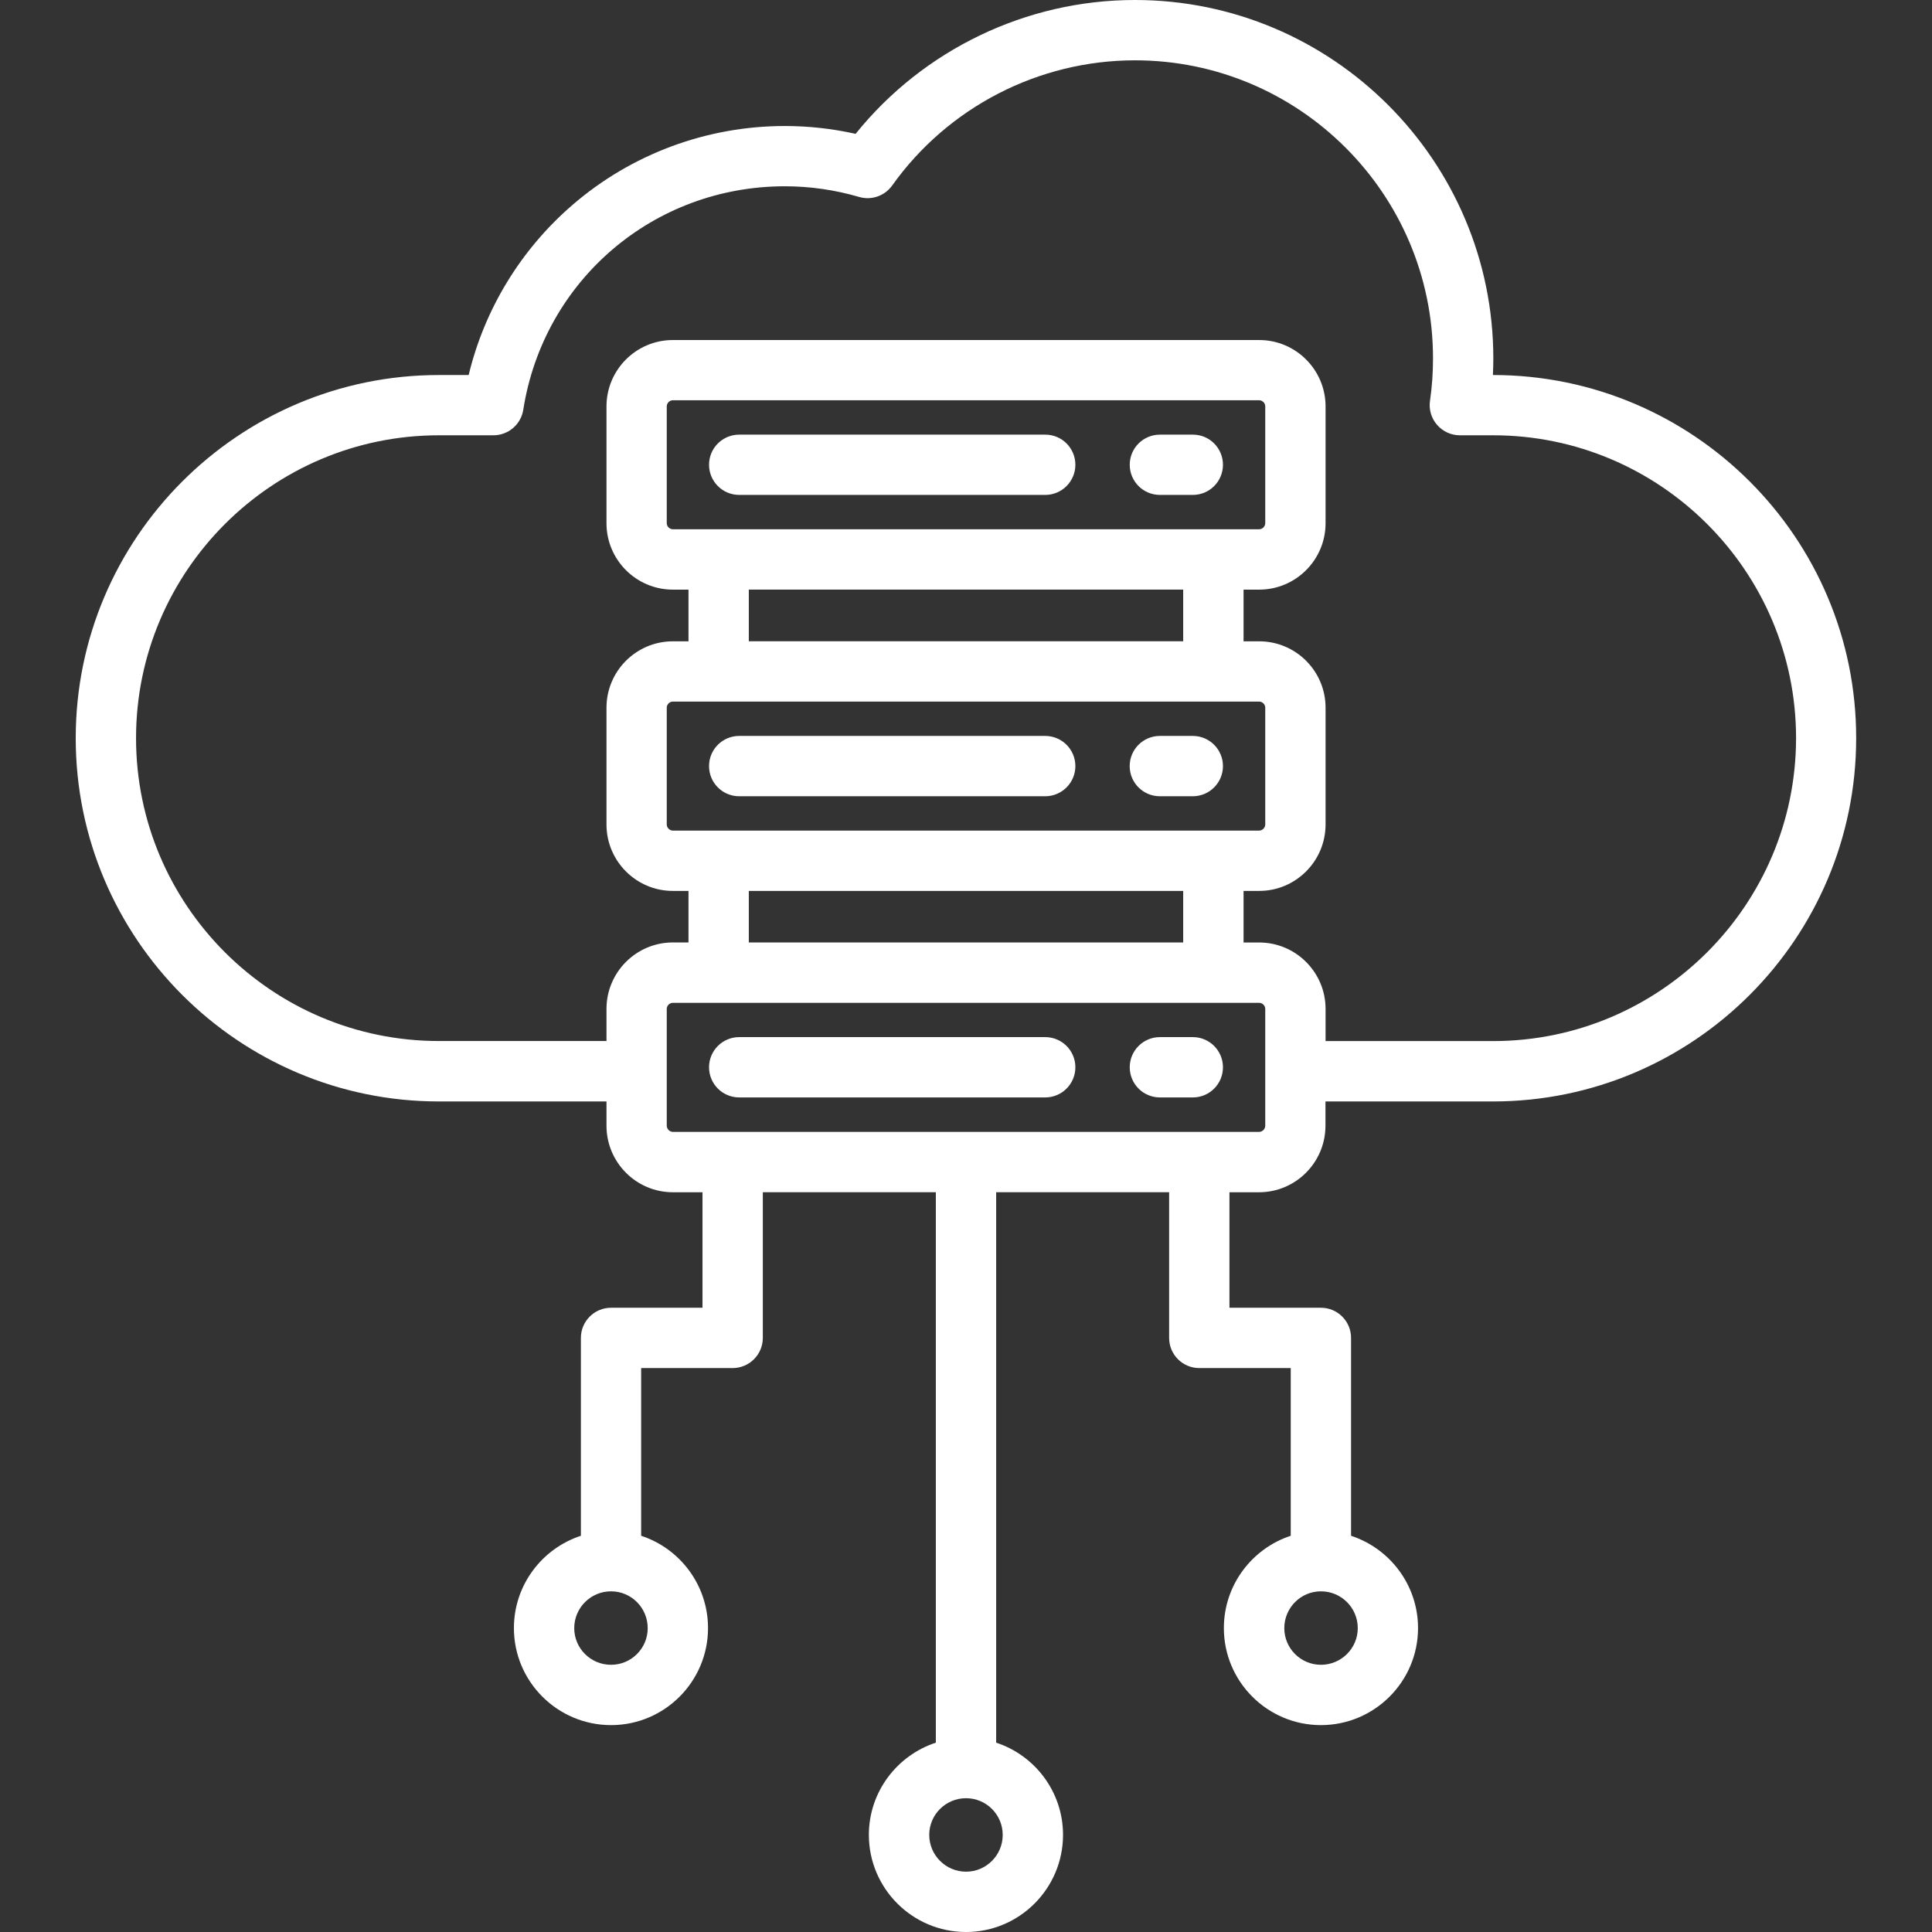 <svg width="36" height="36" viewBox="0 0 36 36" fill="none" xmlns="http://www.w3.org/2000/svg">
<rect x="0" y="0" width="36" height="36" fill="#333333" stroke="none"/>
<path d="M27.821 6.988H27.818C27.823 6.886 27.826 6.782 27.826 6.678C27.825 2.995 24.829 0 21.148 0C19.124 0 17.206 0.925 15.943 2.494C15.509 2.397 15.067 2.348 14.623 2.348C13.17 2.348 11.765 2.87 10.667 3.819C9.703 4.651 9.027 5.763 8.733 6.988H8.179C4.447 6.988 1.411 10.024 1.411 13.755C1.411 17.487 4.447 20.524 8.179 20.524H11.301V20.976C11.301 21.66 11.856 22.216 12.538 22.216H13.09V24.368H11.386C11.075 24.368 10.824 24.62 10.824 24.93V28.617C10.1 28.854 9.576 29.535 9.576 30.337C9.576 31.334 10.388 32.145 11.386 32.145C12.383 32.145 13.193 31.334 13.193 30.337C13.193 29.535 12.67 28.854 11.947 28.617V25.492H13.652C13.962 25.492 14.214 25.24 14.214 24.93V22.215H17.438V32.472C16.715 32.709 16.19 33.389 16.19 34.19C16.19 35.188 17.002 36 18 36C18.997 36 19.808 35.188 19.808 34.19C19.808 33.389 19.285 32.709 18.562 32.472V22.215H21.785V24.93C21.785 25.241 22.037 25.492 22.347 25.492H24.051V28.617C23.329 28.854 22.805 29.535 22.805 30.337C22.805 31.334 23.616 32.145 24.613 32.145C25.611 32.145 26.423 31.334 26.423 30.337C26.423 29.535 25.898 28.854 25.175 28.617V24.93C25.175 24.619 24.923 24.368 24.613 24.368H22.909V22.216H23.46C24.143 22.216 24.698 21.66 24.698 20.976V20.524H27.819C31.551 20.524 34.587 17.488 34.587 13.755C34.59 10.024 31.553 6.988 27.821 6.988ZM11.386 31.021C11.007 31.021 10.7 30.715 10.7 30.338C10.7 29.959 11.007 29.652 11.386 29.652C11.763 29.652 12.069 29.959 12.069 30.338C12.07 30.715 11.763 31.021 11.386 31.021ZM18.001 34.876C17.622 34.876 17.315 34.568 17.315 34.19C17.315 33.813 17.622 33.507 18.001 33.507C18.378 33.507 18.684 33.813 18.684 34.19C18.685 34.568 18.378 34.876 18.001 34.876ZM24.614 31.021C24.237 31.021 23.931 30.715 23.931 30.338C23.931 29.959 24.237 29.652 24.614 29.652C24.993 29.652 25.3 29.959 25.3 30.338C25.3 30.715 24.992 31.021 24.614 31.021ZM23.576 20.976C23.576 21.038 23.523 21.091 23.462 21.091H12.538C12.478 21.091 12.424 21.037 12.424 20.976V18.799C12.424 18.739 12.477 18.686 12.538 18.686H23.463C23.523 18.686 23.576 18.738 23.576 18.799V20.976H23.576ZM12.538 9.862C12.476 9.862 12.424 9.81 12.424 9.748V7.572C12.424 7.511 12.477 7.458 12.538 7.458H23.463C23.523 7.458 23.576 7.511 23.576 7.572V9.748C23.576 9.81 23.524 9.862 23.463 9.862H12.538ZM22.047 10.986V11.949H13.953V10.986H22.047ZM23.462 13.073C23.524 13.073 23.576 13.125 23.576 13.187V15.363C23.576 15.424 23.523 15.477 23.462 15.477H12.538C12.478 15.477 12.424 15.425 12.424 15.363V13.187C12.424 13.125 12.476 13.073 12.538 13.073H23.462ZM22.047 16.601V17.561H13.953V16.601H22.047ZM27.821 19.399H24.7V18.799C24.7 18.117 24.145 17.562 23.463 17.562H23.172V16.601H23.463C24.145 16.601 24.7 16.045 24.7 15.363V13.187C24.7 12.504 24.145 11.95 23.463 11.95H23.172V10.987H23.463C24.145 10.987 24.7 10.432 24.7 9.75V7.573C24.7 6.891 24.145 6.336 23.463 6.336H12.538C11.855 6.336 11.301 6.891 11.301 7.573V9.75C11.301 10.432 11.856 10.987 12.538 10.987H12.829V11.95H12.538C11.855 11.95 11.301 12.505 11.301 13.187V15.363C11.301 16.046 11.856 16.601 12.538 16.601H12.829V17.561H12.538C11.855 17.561 11.301 18.117 11.301 18.799V19.398H8.179C5.067 19.398 2.535 16.867 2.535 13.754C2.535 10.643 5.067 8.111 8.179 8.111H9.194C9.471 8.111 9.707 7.909 9.75 7.637C10.129 5.224 12.178 3.471 14.624 3.471C15.092 3.471 15.558 3.538 16.009 3.67C16.239 3.737 16.485 3.651 16.624 3.457C17.665 1.995 19.357 1.124 21.149 1.124C24.211 1.124 26.702 3.615 26.702 6.676C26.702 6.949 26.683 7.215 26.646 7.467C26.622 7.629 26.67 7.793 26.777 7.916C26.884 8.04 27.039 8.111 27.203 8.111H27.823C30.935 8.111 33.467 10.643 33.467 13.754C33.465 16.867 30.933 19.399 27.821 19.399ZM20.038 8.66C20.038 8.971 19.786 9.222 19.476 9.222H13.774C13.463 9.222 13.212 8.97 13.212 8.66C13.212 8.35 13.463 8.099 13.774 8.099H19.476C19.787 8.098 20.038 8.35 20.038 8.66ZM22.788 8.66C22.788 8.971 22.537 9.222 22.227 9.222H21.613C21.302 9.222 21.051 8.97 21.051 8.66C21.051 8.35 21.303 8.099 21.613 8.099H22.227C22.537 8.098 22.788 8.35 22.788 8.66ZM13.212 14.275C13.212 13.964 13.463 13.713 13.774 13.713H19.476C19.787 13.713 20.038 13.965 20.038 14.275C20.038 14.585 19.786 14.837 19.476 14.837H13.774C13.463 14.837 13.212 14.586 13.212 14.275ZM21.05 14.275C21.05 13.964 21.302 13.713 21.612 13.713H22.226C22.537 13.713 22.788 13.965 22.788 14.275C22.788 14.585 22.536 14.837 22.226 14.837H21.612C21.302 14.837 21.05 14.586 21.05 14.275ZM20.038 19.887C20.038 20.198 19.786 20.449 19.476 20.449H13.774C13.463 20.449 13.212 20.197 13.212 19.887C13.212 19.577 13.463 19.325 13.774 19.325H19.476C19.787 19.325 20.038 19.577 20.038 19.887ZM22.788 19.887C22.788 20.198 22.537 20.449 22.227 20.449H21.613C21.302 20.449 21.051 20.197 21.051 19.887C21.051 19.577 21.303 19.325 21.613 19.325H22.227C22.537 19.325 22.788 19.577 22.788 19.887Z" fill="white"/>
</svg>
